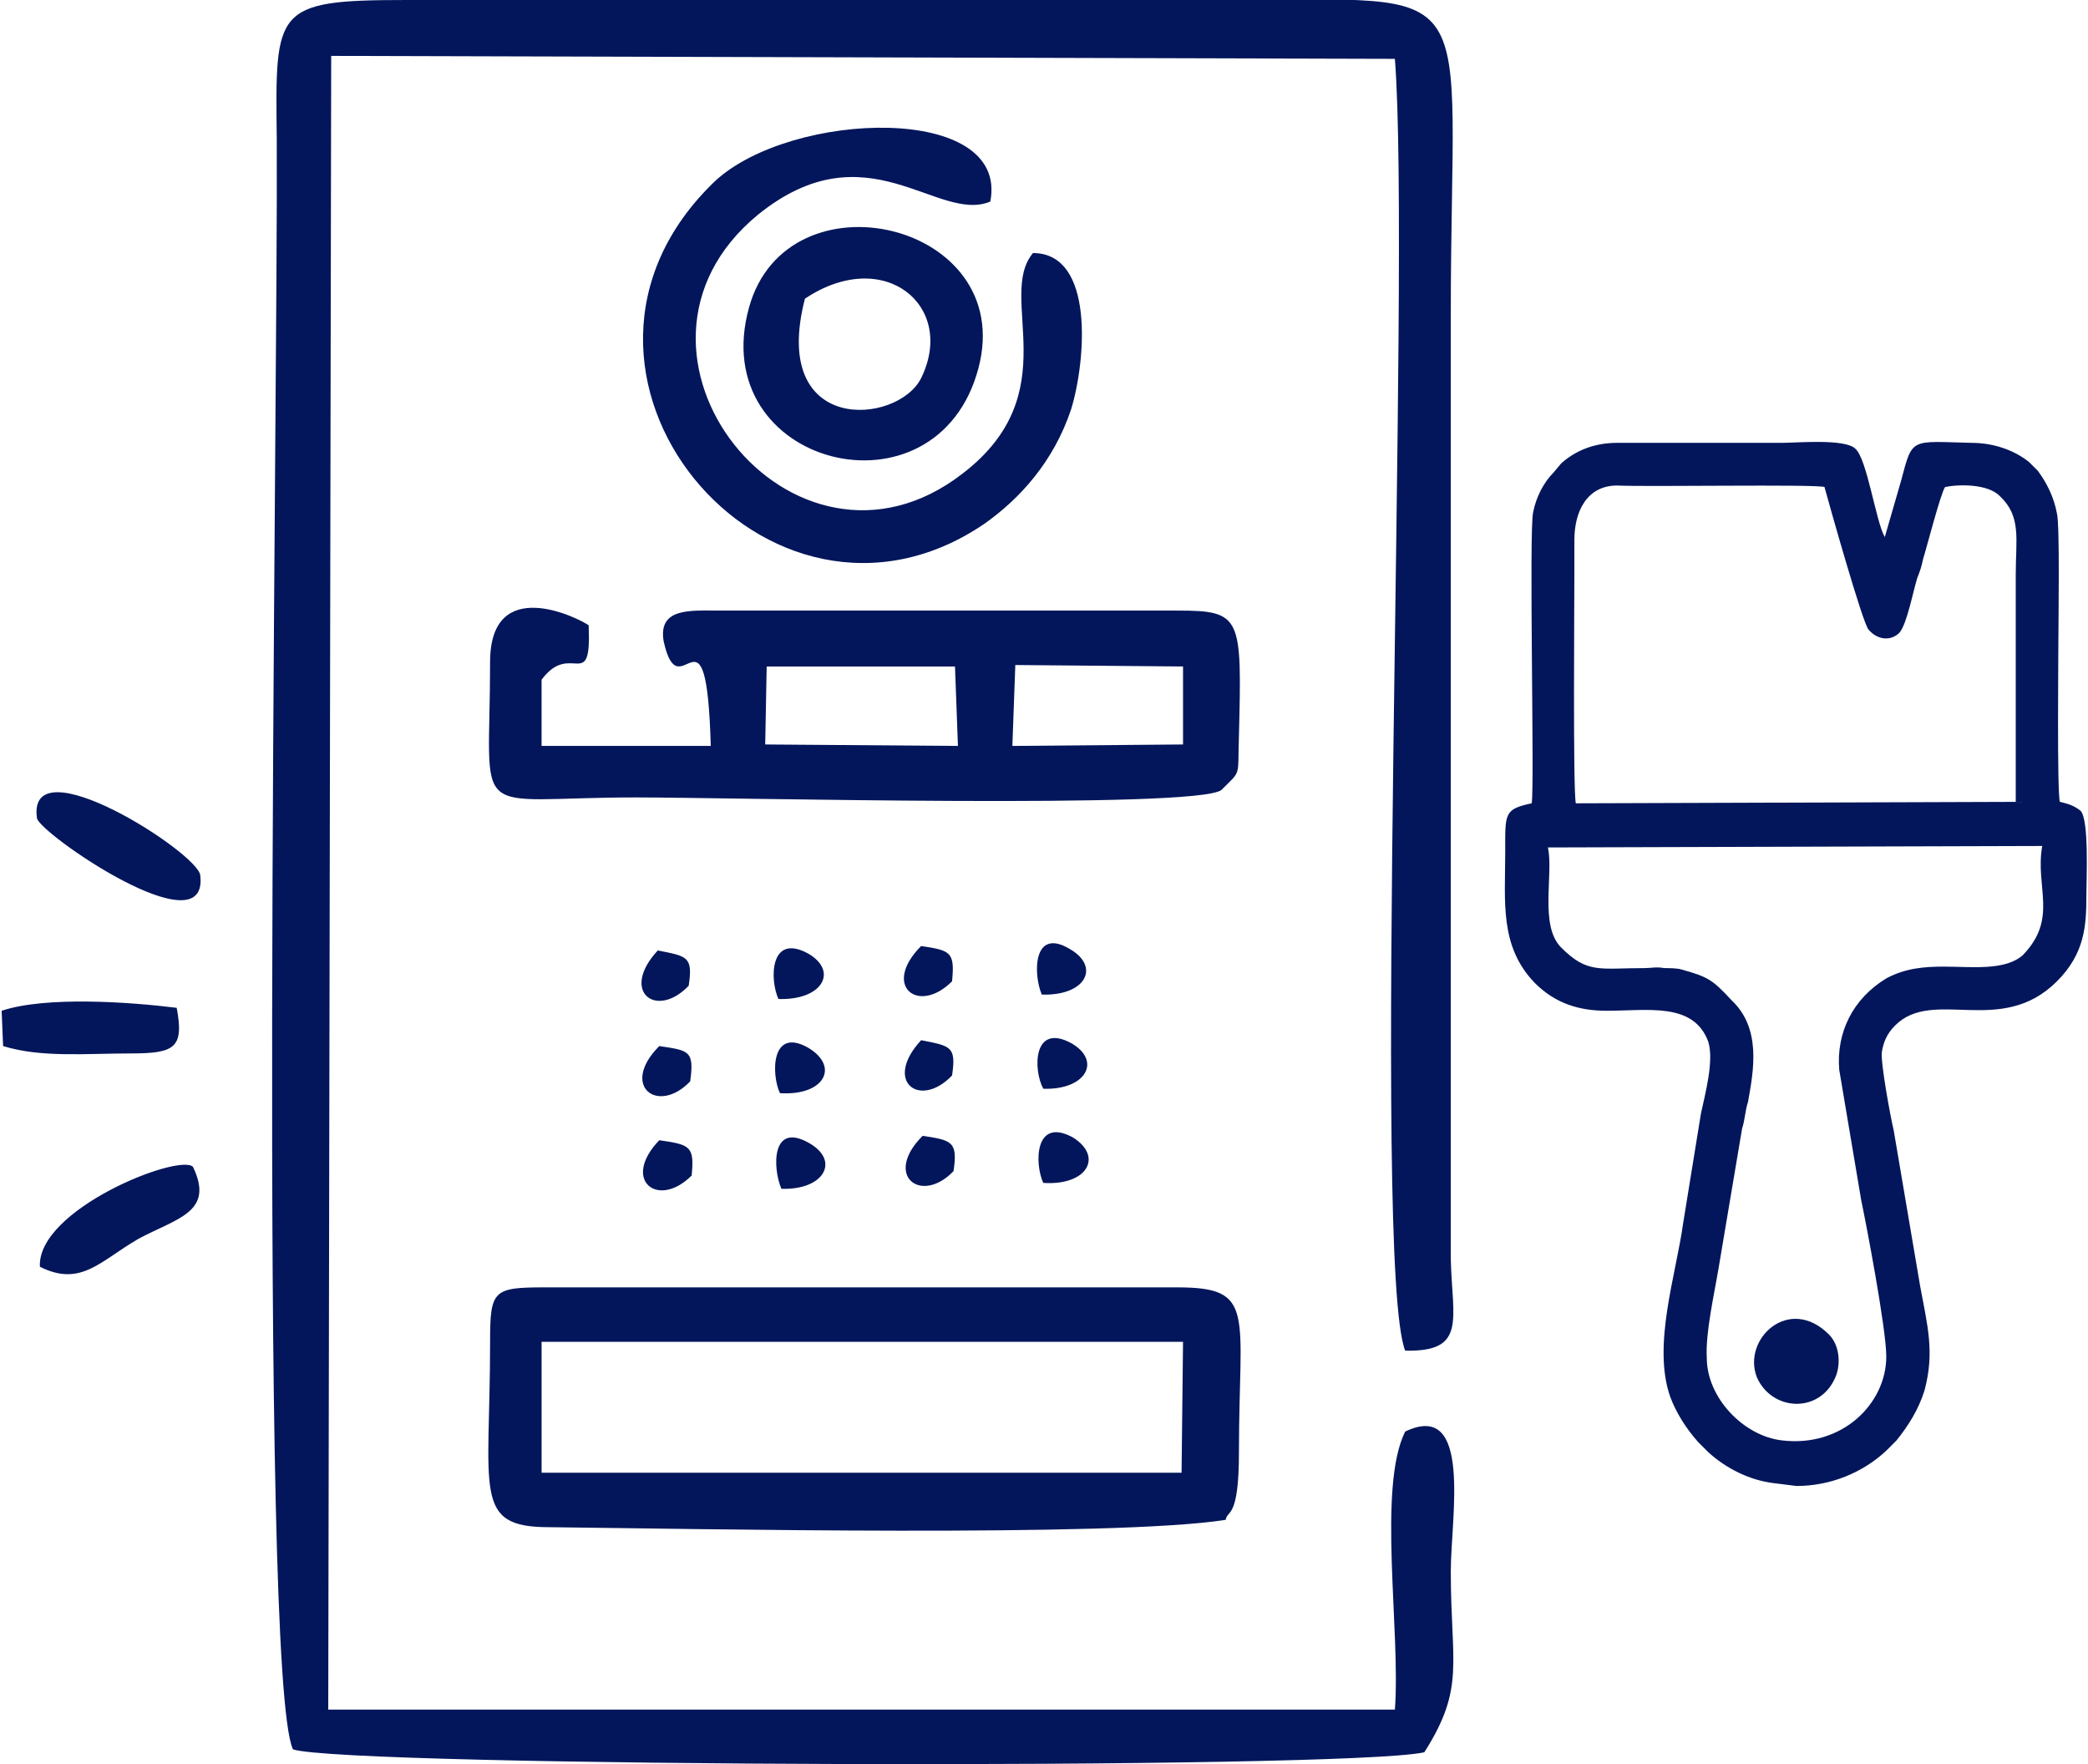 <?xml version="1.0" encoding="UTF-8"?>
<!DOCTYPE svg PUBLIC "-//W3C//DTD SVG 1.1//EN" "http://www.w3.org/Graphics/SVG/1.1/DTD/svg11.dtd">
<!-- Creator: CorelDRAW 2019 (64-Bit) -->
<svg xmlns="http://www.w3.org/2000/svg" xml:space="preserve" width="58px" height="49px" version="1.1" style="shape-rendering:geometricPrecision; text-rendering:geometricPrecision; image-rendering:optimizeQuality; fill-rule:evenodd; clip-rule:evenodd"
viewBox="0 0 1.417 1.199"
 xmlns:xlink="http://www.w3.org/1999/xlink"
 xmlns:xodm="http://www.corel.com/coreldraw/odm/2003">
 <defs>
  <style type="text/css">
   <![CDATA[
    .fil0 {fill:#03165B}
   ]]>
  </style>
 </defs>
 <g id="Слой_x0020_1">
  <path class="fil0" d="M0.224 0.038l0.723 0.002c0.011,0.139 -0.016,0.82 0.007,0.878 0.042,0.001 0.032,-0.021 0.031,-0.062l0 -0.643c0,-0.232 0.026,-0.213 -0.154,-0.213l-0.556 0c-0.09,0 -0.089,0.006 -0.088,0.094 0.001,0.181 -0.013,1.043 0.011,1.095 0.036,0.012 0.715,0.014 0.769,0.002 0.028,-0.044 0.018,-0.06 0.018,-0.123 0,-0.036 0.015,-0.117 -0.031,-0.095 -0.019,0.038 -0.003,0.136 -0.007,0.189l-0.725 0 0.002 -1.124zm1.097 0.293c0.01,-0.002 0.029,-0.002 0.037,0.006 0.015,0.014 0.011,0.029 0.011,0.054l0 0.154 -0.299 0.001c-0.002,-0.007 -0.001,-0.14 -0.001,-0.154 0,-0.009 0,-0.016 0,-0.025 0,-0.02 0.009,-0.037 0.029,-0.037 0.02,0.001 0.134,-0.001 0.141,0.001 0.003,0.011 0.026,0.093 0.03,0.097 0.006,0.007 0.015,0.008 0.021,0.002 0.005,-0.006 0.009,-0.027 0.012,-0.037 0.002,-0.005 0.003,-0.008 0.004,-0.013 0.002,-0.006 0.012,-0.045 0.015,-0.049zm-0.033 0.648l-0.007 0.007c-0.016,0.015 -0.038,0.024 -0.061,0.024l-0.016 -0.002c-0.016,-0.002 -0.032,-0.01 -0.044,-0.021l-0.007 -0.007c-0.008,-0.009 -0.015,-0.02 -0.019,-0.031 -0.012,-0.035 0.004,-0.082 0.009,-0.118l0.012 -0.074c0.003,-0.014 0.009,-0.036 0.005,-0.049 -0.01,-0.027 -0.041,-0.021 -0.069,-0.021 -0.019,0 -0.035,-0.005 -0.049,-0.019 -0.024,-0.025 -0.02,-0.055 -0.02,-0.089 0,-0.026 -0.001,-0.029 0.018,-0.033 0.002,-0.011 -0.002,-0.186 0.001,-0.198 0.002,-0.01 0.007,-0.02 0.014,-0.027l0.005 -0.006c0.01,-0.009 0.023,-0.014 0.038,-0.014l0.112 0c0.01,0 0.043,-0.003 0.05,0.004 0.008,0.007 0.014,0.05 0.02,0.06l0.011 -0.038c0.008,-0.03 0.006,-0.027 0.048,-0.026 0.015,0 0.029,0.005 0.039,0.013l0.006 0.006c0.006,0.008 0.011,0.018 0.013,0.029 0.002,0.007 0.001,0.074 0.001,0.084 0,0.009 -0.001,0.106 0.001,0.112 0.004,0.001 0.009,0.002 0.014,0.006 0.006,0.006 0.004,0.047 0.004,0.058 0,0.02 -0.001,0.039 -0.02,0.058 -0.038,0.038 -0.084,0.004 -0.11,0.03 -0.006,0.006 -0.008,0.012 -0.009,0.018 -0.001,0.007 0.006,0.045 0.008,0.053l0.018 0.106c0.005,0.027 0.01,0.045 0.003,0.071 -0.004,0.013 -0.011,0.024 -0.019,0.034zm-0.112 -0.299c-0.013,-0.014 -0.016,-0.016 -0.034,-0.021 -0.003,-0.001 -0.009,-0.001 -0.012,-0.001 -0.005,-0.001 -0.009,0 -0.013,0 -0.031,0 -0.039,0.004 -0.057,-0.014 -0.015,-0.015 -0.005,-0.05 -0.009,-0.068l0.336 -0.001c-0.005,0.028 0.011,0.049 -0.013,0.074 -0.012,0.011 -0.035,0.008 -0.054,0.008 -0.013,0 -0.026,0.001 -0.039,0.008 -0.023,0.014 -0.034,0.037 -0.032,0.062l0.015 0.089c0.003,0.014 0.017,0.087 0.017,0.106 0,0.032 -0.03,0.062 -0.071,0.057 -0.026,-0.003 -0.051,-0.029 -0.051,-0.056 -0.001,-0.017 0.005,-0.043 0.008,-0.061l0.016 -0.095c0.002,-0.006 0.002,-0.012 0.004,-0.018 0.004,-0.022 0.009,-0.05 -0.011,-0.069zm0.066 0.227c-0.027,-0.027 -0.059,0.003 -0.049,0.029 0.01,0.023 0.042,0.025 0.053,0.001 0.004,-0.008 0.004,-0.022 -0.004,-0.03zm-0.795 -0.132c-0.026,0.027 -0.001,0.047 0.022,0.024 0.002,-0.02 -0.001,-0.021 -0.022,-0.024zm0 -0.064c-0.027,0.027 -0.001,0.047 0.021,0.024 0.003,-0.021 -0.001,-0.021 -0.021,-0.024zm-0.001 -0.065c-0.026,0.028 -0.001,0.047 0.021,0.024 0.003,-0.02 -0.001,-0.02 -0.021,-0.024zm0.18 0.126c-0.027,0.027 -0.001,0.047 0.021,0.024 0.003,-0.02 -0.001,-0.021 -0.021,-0.024zm-0.001 -0.065c-0.026,0.028 -0.001,0.047 0.021,0.024 0.003,-0.02 -0.001,-0.02 -0.021,-0.024zm0 -0.064c-0.027,0.027 -0.002,0.047 0.021,0.024 0.002,-0.02 -0.001,-0.021 -0.021,-0.024zm-0.095 0.165c0.029,0.001 0.04,-0.019 0.019,-0.031 -0.026,-0.015 -0.025,0.017 -0.019,0.031zm-0.001 -0.065c0.03,0.002 0.041,-0.018 0.019,-0.031 -0.025,-0.014 -0.025,0.018 -0.019,0.031zm-0.001 -0.064c0.03,0.001 0.041,-0.019 0.02,-0.031 -0.026,-0.014 -0.026,0.018 -0.02,0.031zm0.18 0.125c0.03,0.002 0.041,-0.018 0.02,-0.031 -0.026,-0.014 -0.026,0.018 -0.02,0.031zm0 -0.064c0.029,0.001 0.04,-0.019 0.019,-0.031 -0.026,-0.014 -0.026,0.018 -0.019,0.031zm-0.001 -0.064c0.03,0.001 0.04,-0.019 0.019,-0.031 -0.025,-0.015 -0.025,0.017 -0.019,0.031zm-0.619 0.04c0.03,0 0.036,-0.004 0.031,-0.031 -0.032,-0.004 -0.089,-0.008 -0.119,0.002l0.001 0.024c0.026,0.008 0.056,0.005 0.087,0.005zm-0.062 0.145c0.028,0.014 0.041,-0.004 0.067,-0.019 0.026,-0.014 0.052,-0.018 0.037,-0.049 -0.01,-0.009 -0.106,0.029 -0.104,0.068zm0.109 -0.266c-0.001,-0.015 -0.118,-0.09 -0.111,-0.039 0.001,0.01 0.117,0.09 0.111,0.039zm0.411 -0.392c0.054,-0.036 0.103,0.005 0.079,0.054 -0.016,0.032 -0.103,0.039 -0.079,-0.054zm0.118 0.047c0.026,-0.099 -0.13,-0.135 -0.156,-0.041 -0.03,0.108 0.128,0.148 0.156,0.041zm0.037 -0.078c-0.025,0.03 0.024,0.095 -0.048,0.15 -0.115,0.089 -0.252,-0.083 -0.139,-0.176 0.074,-0.06 0.122,0.006 0.158,-0.009 0.013,-0.067 -0.135,-0.062 -0.187,-0.014 -0.135,0.129 0.036,0.333 0.183,0.233 0.024,-0.017 0.047,-0.042 0.059,-0.078 0.01,-0.033 0.016,-0.106 -0.026,-0.106zm-0.012 0.28l0.114 0.001 0 0.053 -0.116 0.001 0.002 -0.055zm-0.169 0.001l0.128 0 0.002 0.054 -0.131 -0.001 0.001 -0.053zm-0.153 0.009c0.02,-0.027 0.034,0.01 0.032,-0.037 -0.007,-0.005 -0.067,-0.035 -0.067,0.025 0,0.111 -0.016,0.092 0.099,0.092 0.067,0 0.38,0.008 0.398,-0.005 0.014,-0.014 0.011,-0.008 0.012,-0.037 0.002,-0.081 0.002,-0.085 -0.042,-0.085l-0.312 0c-0.019,0 -0.041,-0.002 -0.037,0.021 0.011,0.049 0.029,-0.035 0.032,0.071l-0.115 0 0 -0.045zm0 0.45l0.436 0 -0.001 0.089 -0.435 0 0 -0.089zm0.465 0.121c0.001,-0.007 0.009,0 0.009,-0.046 0,-0.095 0.012,-0.112 -0.042,-0.112l-0.43 0c-0.035,0 -0.037,0.002 -0.037,0.037 0,0.102 -0.012,0.126 0.04,0.126 0.096,0.001 0.385,0.007 0.46,-0.005z"/>
 </g>
</svg>

